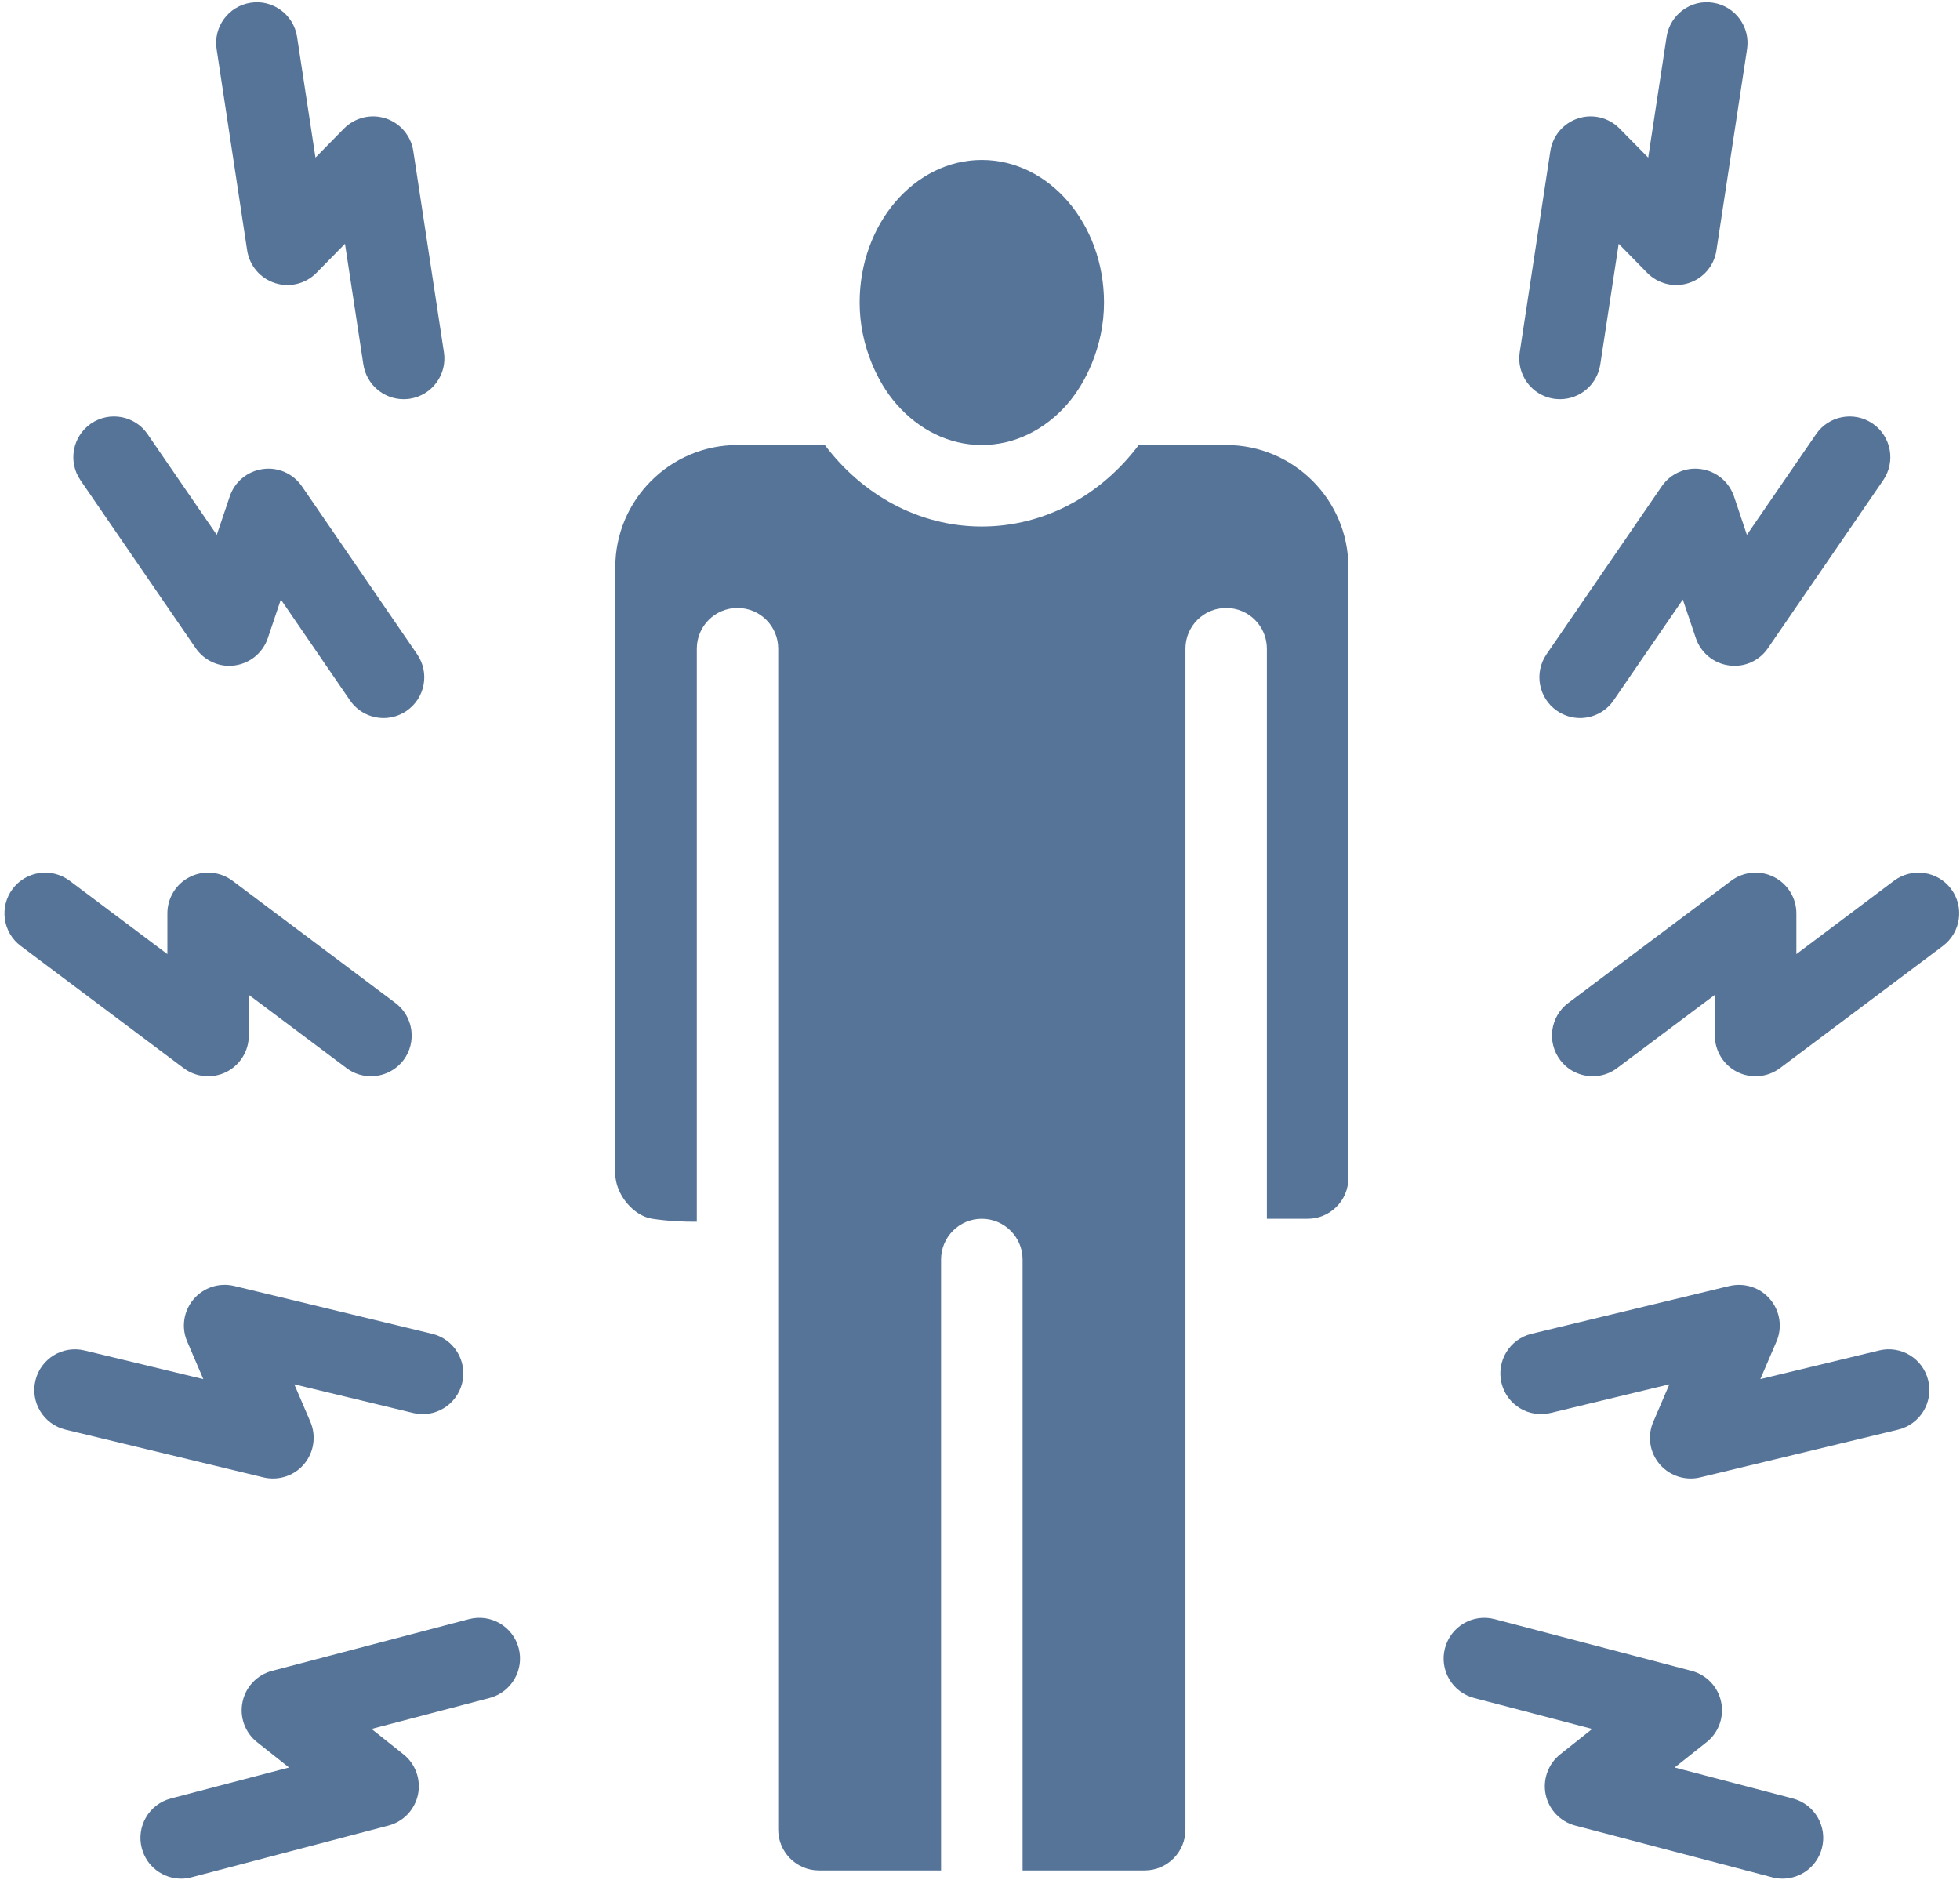 <?xml version="1.0" encoding="UTF-8" standalone="no"?><svg xmlns="http://www.w3.org/2000/svg" xmlns:xlink="http://www.w3.org/1999/xlink" fill="#000000" height="84.6" preserveAspectRatio="xMidYMid meet" version="1" viewBox="-0.2 -0.1 88.2 84.6" width="88.2" zoomAndPan="magnify"><defs><clipPath id="a"><path d="M 69 39 L 87.961 39 L 87.961 49 L 69 49 Z M 69 39"/></clipPath><clipPath id="b"><path d="M 27 19 L 61 19 L 61 84.441 L 27 84.441 Z M 27 19"/></clipPath><clipPath id="c"><path d="M 6 72 L 24 72 L 24 84.441 L 6 84.441 Z M 6 72"/></clipPath><clipPath id="d"><path d="M 64 72 L 82 72 L 82 84.441 L 64 84.441 Z M 64 72"/></clipPath></defs><g><g id="change1_4"><path d="M 10.922 11.168 C 11.027 11.855 11.512 12.426 12.172 12.637 C 12.832 12.852 13.555 12.672 14.043 12.176 L 15.324 10.871 L 16.152 16.305 C 16.293 17.211 17.07 17.863 17.961 17.863 C 18.055 17.863 18.148 17.855 18.238 17.844 C 19.242 17.691 19.93 16.754 19.777 15.754 L 18.398 6.695 C 18.293 6.008 17.809 5.441 17.152 5.227 C 16.488 5.012 15.766 5.191 15.277 5.688 L 13.996 6.992 L 13.168 1.559 C 13.016 0.559 12.074 -0.133 11.082 0.023 C 10.082 0.176 9.395 1.109 9.547 2.109 L 10.922 11.168" fill="#567498"/></g><g id="change1_5"><path d="M 9.984 48.141 C 10.605 47.828 10.996 47.195 10.996 46.5 L 10.996 44.668 L 15.395 47.965 C 15.723 48.215 16.109 48.332 16.492 48.332 C 17.051 48.332 17.598 48.078 17.961 47.602 C 18.566 46.789 18.402 45.641 17.594 45.035 L 10.262 39.535 C 9.707 39.121 8.965 39.051 8.344 39.363 C 7.723 39.672 7.332 40.309 7.332 41.004 L 7.332 42.836 L 2.934 39.535 C 2.121 38.93 0.973 39.094 0.367 39.902 C -0.238 40.711 -0.078 41.863 0.734 42.469 L 8.062 47.965 C 8.617 48.383 9.359 48.449 9.984 48.141" fill="#567498"/></g><g id="change1_6"><path d="M 8.605 29.066 C 9 29.637 9.684 29.945 10.367 29.844 C 11.055 29.75 11.629 29.273 11.852 28.617 L 12.438 26.879 L 15.547 31.414 C 15.902 31.93 16.477 32.211 17.062 32.211 C 17.418 32.211 17.781 32.105 18.098 31.887 C 18.93 31.316 19.145 30.176 18.57 29.34 L 13.387 21.785 C 12.992 21.211 12.312 20.91 11.625 21.008 C 10.938 21.102 10.359 21.578 10.141 22.234 L 9.555 23.969 L 6.441 19.438 C 5.871 18.602 4.73 18.391 3.895 18.961 C 3.062 19.535 2.848 20.676 3.422 21.512 L 8.605 29.066" fill="#567498"/></g><g id="change1_7"><path d="M 77.828 22.234 C 77.602 21.578 77.031 21.102 76.34 21.008 C 75.656 20.91 74.973 21.211 74.578 21.785 L 69.395 29.34 C 68.82 30.176 69.035 31.316 69.867 31.887 C 70.184 32.105 70.547 32.211 70.902 32.211 C 71.484 32.211 72.062 31.93 72.414 31.414 L 75.527 26.879 L 76.113 28.617 C 76.336 29.273 76.91 29.75 77.598 29.844 C 78.285 29.945 78.969 29.641 79.359 29.066 L 84.543 21.512 C 85.117 20.676 84.906 19.535 84.07 18.961 C 83.234 18.391 82.094 18.602 81.523 19.438 L 78.41 23.969 L 77.828 22.234" fill="#567498"/></g><g id="change1_8"><path d="M 40.148 18.094 C 41.141 19.227 42.488 19.926 43.98 19.926 C 45.473 19.926 46.828 19.227 47.82 18.094 C 48.277 17.57 48.648 16.945 48.93 16.262 C 49.273 15.426 49.48 14.5 49.48 13.512 C 49.48 9.977 47.016 7.098 43.98 7.098 C 40.953 7.098 38.484 9.977 38.484 13.512 C 38.484 14.5 38.691 15.426 39.035 16.262 C 39.316 16.945 39.688 17.57 40.148 18.094" fill="#567498"/></g><g id="change1_9"><path d="M 69.723 17.844 C 69.816 17.855 69.91 17.863 70.004 17.863 C 70.895 17.863 71.672 17.211 71.812 16.305 L 72.641 10.871 L 73.922 12.176 C 74.406 12.672 75.133 12.852 75.793 12.637 C 76.453 12.426 76.938 11.855 77.039 11.168 L 78.418 2.109 C 78.57 1.109 77.883 0.176 76.883 0.023 C 75.891 -0.137 74.949 0.559 74.797 1.559 L 73.969 6.992 L 72.684 5.688 C 72.199 5.191 71.473 5.012 70.816 5.227 C 70.156 5.441 69.672 6.008 69.566 6.695 L 68.188 15.754 C 68.035 16.754 68.723 17.691 69.723 17.844" fill="#567498"/></g><g id="change1_10"><path d="M 12.082 66.434 C 12.617 66.434 13.133 66.203 13.484 65.785 C 13.93 65.254 14.039 64.516 13.766 63.879 L 13.043 62.195 L 18.387 63.484 C 19.367 63.727 20.359 63.121 20.598 62.133 C 20.836 61.148 20.23 60.16 19.246 59.922 L 10.34 57.77 C 9.66 57.609 8.957 57.84 8.508 58.371 C 8.059 58.902 7.949 59.641 8.227 60.277 L 8.949 61.961 L 3.605 60.672 C 2.625 60.434 1.633 61.035 1.395 62.02 C 1.156 63.004 1.762 63.996 2.746 64.234 L 11.652 66.383 C 11.797 66.418 11.941 66.434 12.082 66.434" fill="#567498"/></g><g id="change1_11"><path d="M 84.359 60.672 L 79.016 61.961 L 79.738 60.277 C 80.016 59.641 79.906 58.902 79.457 58.371 C 79.012 57.84 78.305 57.613 77.625 57.77 L 68.719 59.922 C 67.734 60.16 67.133 61.148 67.367 62.133 C 67.605 63.117 68.59 63.723 69.578 63.484 L 74.922 62.195 L 74.199 63.879 C 73.922 64.516 74.031 65.254 74.48 65.785 C 74.836 66.203 75.348 66.434 75.883 66.434 C 76.027 66.434 76.168 66.418 76.312 66.383 L 85.219 64.234 C 86.203 63.996 86.809 63.004 86.57 62.02 C 86.332 61.035 85.344 60.43 84.359 60.672" fill="#567498"/></g><g clip-path="url(#a)" id="change1_3"><path d="M 87.598 39.902 C 86.992 39.094 85.844 38.93 85.031 39.535 L 80.637 42.836 L 80.637 41.004 C 80.637 40.309 80.242 39.672 79.621 39.363 C 79 39.051 78.258 39.121 77.703 39.535 L 70.371 45.035 C 69.562 45.641 69.398 46.789 70.008 47.602 C 70.363 48.078 70.914 48.332 71.473 48.332 C 71.855 48.332 72.242 48.215 72.57 47.965 L 76.969 44.668 L 76.969 46.5 C 76.969 47.195 77.359 47.828 77.98 48.141 C 78.602 48.449 79.344 48.383 79.902 47.965 L 87.23 42.469 C 88.039 41.863 88.207 40.711 87.598 39.902" fill="#567498"/></g><g clip-path="url(#b)" id="change1_1"><path d="M 54.977 19.926 L 51.043 19.926 C 49.363 22.164 46.82 23.594 43.98 23.594 C 41.145 23.594 38.602 22.164 36.918 19.926 L 32.988 19.926 C 29.957 19.926 27.488 22.395 27.488 25.426 L 27.488 52.719 C 27.488 53.633 28.297 54.617 29.152 54.746 C 29.887 54.855 30.578 54.883 31.156 54.879 L 31.156 29.09 C 31.156 28.078 31.977 27.258 32.988 27.258 C 34 27.258 34.82 28.078 34.82 29.09 L 34.82 82.234 C 34.82 83.246 35.641 84.07 36.652 84.07 L 42.148 84.07 L 42.148 56.578 C 42.148 55.566 42.969 54.746 43.98 54.746 C 44.992 54.746 45.816 55.566 45.816 56.578 L 45.816 84.07 L 51.312 84.07 C 52.324 84.07 53.145 83.246 53.145 82.234 L 53.145 29.09 C 53.145 28.078 53.965 27.258 54.977 27.258 C 55.988 27.258 56.809 28.078 56.809 29.09 L 56.809 54.746 L 58.645 54.746 C 59.652 54.746 60.477 53.926 60.477 52.914 L 60.477 25.426 C 60.477 22.395 58.012 19.926 54.977 19.926" fill="#567498"/></g><g clip-path="url(#c)" id="change1_2"><path d="M 20.902 72.762 L 12.043 75.09 C 11.371 75.266 10.855 75.809 10.715 76.484 C 10.57 77.164 10.824 77.867 11.367 78.297 L 12.805 79.438 L 7.488 80.832 C 6.508 81.09 5.922 82.094 6.18 83.07 C 6.395 83.895 7.137 84.441 7.953 84.441 C 8.105 84.441 8.262 84.422 8.418 84.379 L 17.281 82.051 C 17.953 81.875 18.465 81.336 18.609 80.656 C 18.75 79.977 18.496 79.273 17.953 78.844 L 16.52 77.703 L 21.836 76.309 C 22.812 76.051 23.398 75.047 23.141 74.07 C 22.883 73.09 21.883 72.504 20.902 72.762" fill="#567498"/></g><g clip-path="url(#d)" id="change1_12"><path d="M 80.477 80.832 L 75.16 79.438 L 76.598 78.297 C 77.141 77.867 77.395 77.164 77.25 76.484 C 77.109 75.809 76.594 75.266 75.922 75.09 L 67.059 72.762 C 66.082 72.504 65.082 73.09 64.824 74.07 C 64.566 75.047 65.152 76.051 66.129 76.309 L 71.449 77.703 L 70.012 78.844 C 69.469 79.273 69.215 79.977 69.355 80.656 C 69.5 81.336 70.016 81.875 70.684 82.051 L 79.547 84.379 C 79.703 84.422 79.859 84.441 80.012 84.441 C 80.828 84.441 81.57 83.895 81.785 83.07 C 82.043 82.094 81.457 81.09 80.477 80.832" fill="#567498"/></g></g></svg>
